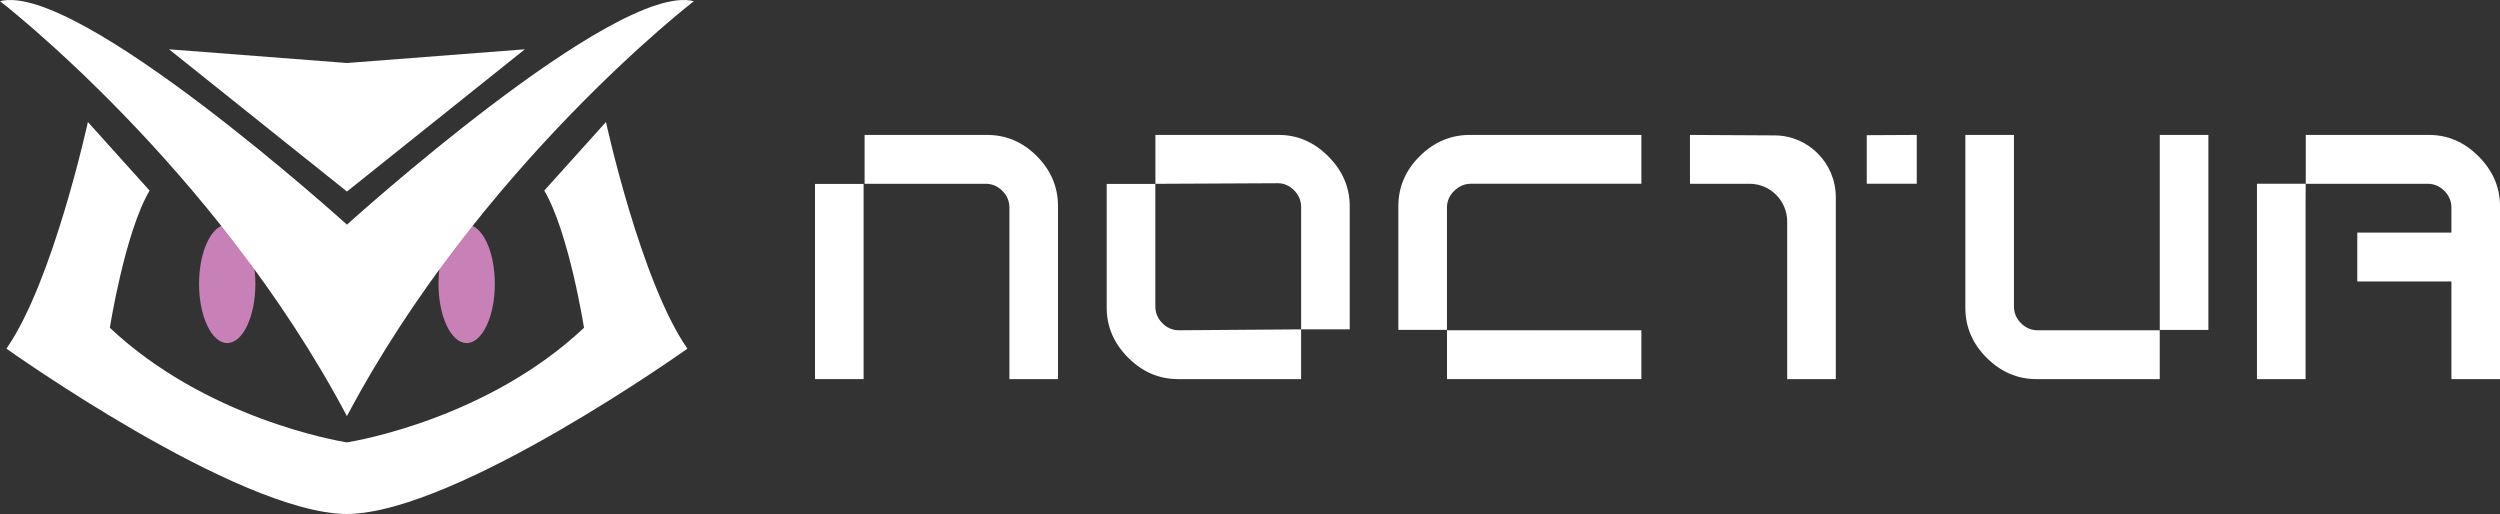 <svg width="214" height="44" viewBox="0 0 214 44" fill="none" xmlns="http://www.w3.org/2000/svg">
<rect x="0" y="0" width="214" height="44" fill="#333333" stroke="none"/>
<g clip-path="url(#clip0_329_11376)">
<path d="M19.45 29.366C20.782 29.366 21.861 27.096 21.861 24.297C21.861 21.497 20.782 19.227 19.45 19.227C18.119 19.227 17.039 21.497 17.039 24.297C17.039 27.096 18.119 29.366 19.45 29.366Z" fill="#C781B7"/>
<path d="M39.946 29.366C41.278 29.366 42.357 27.096 42.357 24.297C42.357 21.497 41.278 19.227 39.946 19.227C38.615 19.227 37.535 21.497 37.535 24.297C37.535 27.096 38.615 29.366 39.946 29.366Z" fill="#C781B7"/>
<path d="M46.589 16.313C48.706 19.9 49.991 28.057 49.991 28.057C41.789 35.777 30.631 37.718 29.697 37.869C28.763 37.718 17.605 35.777 9.403 28.057C9.403 28.057 10.688 19.9 12.805 16.313L7.523 10.444C7.523 10.444 4.548 24.107 0.551 29.845C0.551 29.845 20.239 43.87 29.633 43.998V44C29.654 44 29.676 44 29.697 44C29.718 44 29.74 44 29.761 44V43.998C39.153 43.87 58.843 29.845 58.843 29.845C54.846 24.107 51.871 10.444 51.871 10.444L46.589 16.313Z" fill="white"/>
<path d="M29.698 19.229C29.698 19.229 6.663 -1.62 0 0.101C0 0.101 18.37 14.243 29.698 35.619C41.025 14.243 59.396 0.101 59.396 0.101C52.733 -1.62 29.698 19.229 29.698 19.229Z" fill="white"/>
<path d="M29.698 5.393L14.469 4.22L29.698 16.395L44.928 4.22L29.698 5.393Z" fill="white"/>
<path d="M159.795 11.572V15.729H164.074V11.55L159.795 11.572Z" fill="white"/>
<path d="M151.915 11.59L144.662 11.55V15.731H149.761C151.541 15.731 152.983 17.18 152.983 18.969V32.451H157.145V16.873C157.143 13.967 154.806 11.605 151.915 11.59Z" fill="white"/>
<path d="M73.924 15.745H69.764V32.451H73.924V15.745Z" fill="white"/>
<path d="M88.757 13.368C87.549 12.155 86.128 11.55 84.491 11.55H74.01V15.731H84.367C84.922 15.731 85.4 15.933 85.802 16.337C86.204 16.742 86.406 17.222 86.406 17.78V32.452H90.566V17.655C90.566 16.009 89.962 14.581 88.757 13.368Z" fill="white"/>
<path d="M98.902 15.735L109.379 15.684C109.905 15.684 110.37 15.886 110.773 16.291C111.174 16.695 111.377 17.175 111.377 17.733V28.193H115.536V17.653C115.536 16.037 114.926 14.615 113.706 13.388C112.485 12.163 111.07 11.55 109.462 11.55H98.902V15.735Z" fill="white"/>
<path d="M111.375 28.193L100.935 28.271C100.38 28.271 99.901 28.07 99.499 27.665C99.097 27.262 98.896 26.78 98.896 26.223V15.745H94.734V26.348C94.734 27.964 95.345 29.385 96.564 30.612C97.784 31.839 99.212 32.451 100.85 32.451H111.374V28.193H111.375Z" fill="white"/>
<path d="M189.038 11.55H184.877V28.242H189.038V11.55Z" fill="white"/>
<path d="M184.874 28.271H174.433C173.878 28.271 173.399 28.07 172.998 27.665C172.595 27.262 172.394 26.78 172.394 26.222V11.55H168.234V26.347C168.234 27.991 168.845 29.42 170.064 30.633C171.284 31.846 172.699 32.451 174.309 32.451H184.874V28.271Z" fill="white"/>
<path d="M125.815 11.55C124.177 11.55 122.75 12.156 121.529 13.368C120.308 14.581 119.699 16.007 119.699 17.653V25.664V28.238H123.859V25.664V17.778C123.859 17.222 124.067 16.741 124.483 16.336C124.899 15.933 125.371 15.729 125.898 15.729H140.502V11.55H125.815Z" fill="white"/>
<path d="M131.908 28.27H123.865V32.451H128.848H131.908H140.501V28.271H131.908V28.27Z" fill="white"/>
<path d="M193.197 32.451H197.357V17.778C197.357 17.222 197.367 15.729 197.367 15.729H193.195V32.451H193.197Z" fill="white"/>
<path d="M212.17 13.388C210.949 12.163 209.534 11.55 207.928 11.55H197.375V15.731H207.801C208.357 15.731 208.834 15.933 209.237 16.337C209.64 16.742 209.841 17.222 209.841 17.78V19.912H201.784V24.092H209.841V32.452H214.002V17.655C214 16.037 213.39 14.615 212.17 13.388Z" fill="white"/>
</g>
<defs>
<clipPath id="clip0_329_11376">
<rect width="214" height="44" fill="white"/>
</clipPath>
</defs>
</svg>